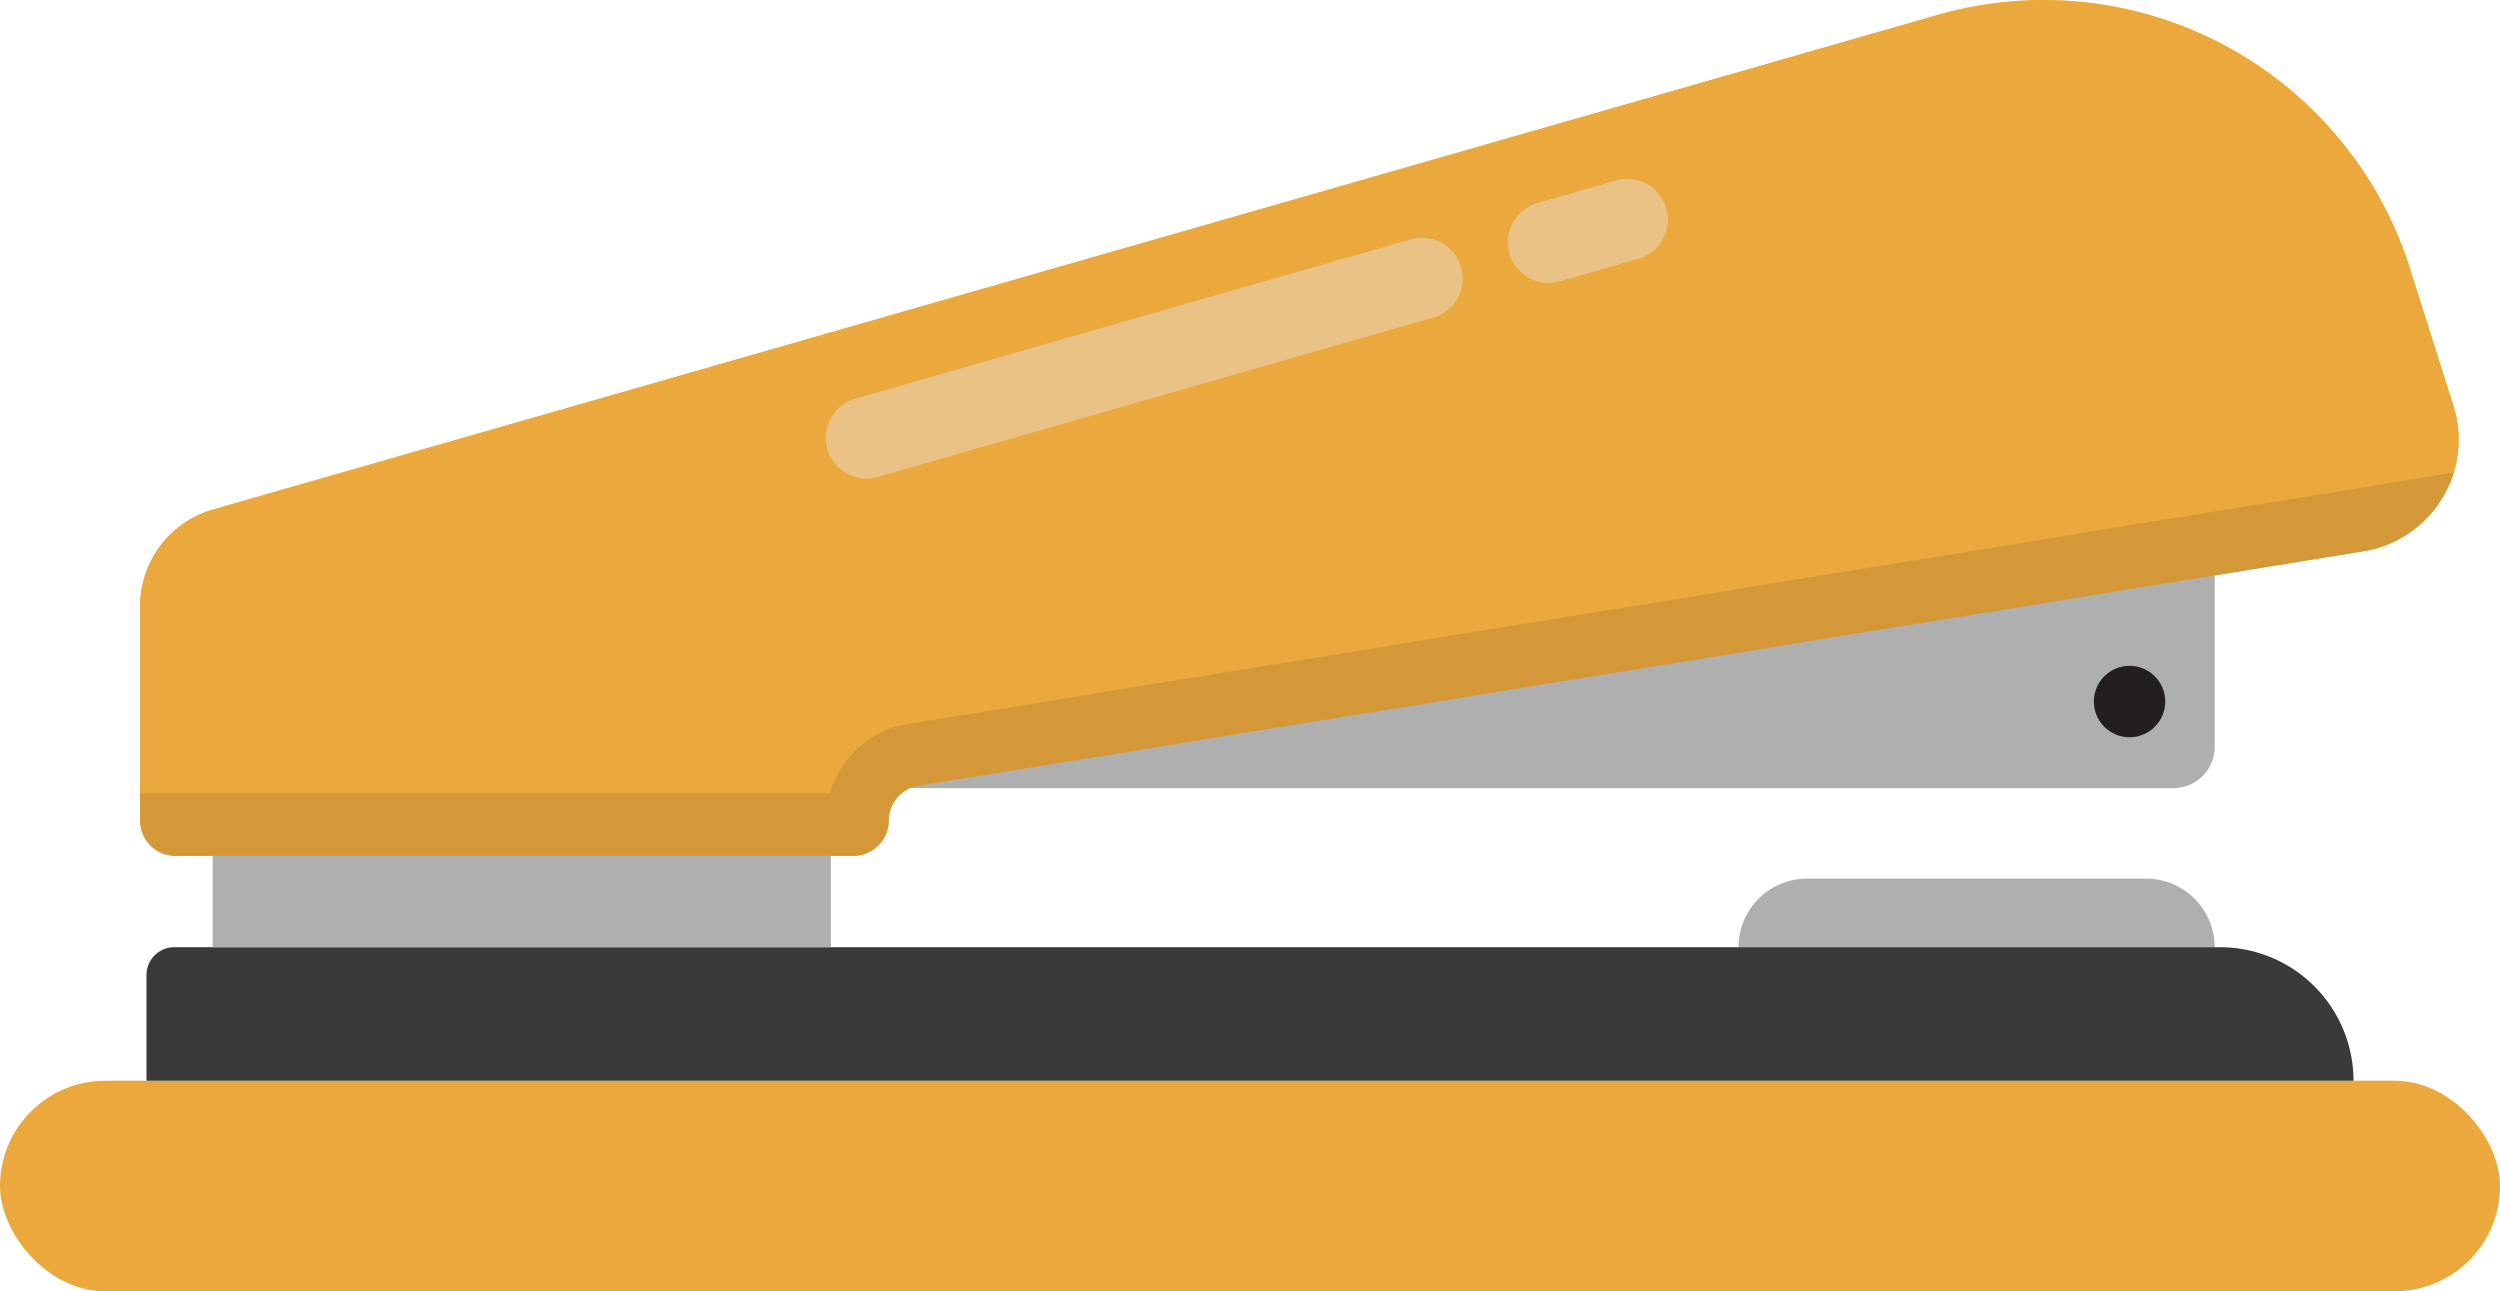 <svg xmlns="http://www.w3.org/2000/svg" viewBox="0 0 60 30.99">
  <defs>
    <style>
      .cls-1 {
        fill: #afafaf;
      }

      .cls-2 {
        fill: #eaa83d;
      }

      .cls-3 {
        fill: #3a3a3a;
      }

      .cls-4 {
        fill: #bf8837;
        opacity: 0.5;
      }

      .cls-5 {
        fill: #231f20;
      }

      .cls-6 {
        fill: #eac286;
      }
    </style>
  </defs>
  <title>Kancelárske potreby_1</title>
  <g id="Layer_2" data-name="Layer 2">
    <g id="Layer_1-2" data-name="Layer 1">
      <g>
        <path class="cls-1" d="M43.37,21.087h8.136a1.647,1.647,0,0,1,1.647,1.647v0a0,0,0,0,1,0,0H41.724a0,0,0,0,1,0,0v0A1.647,1.647,0,0,1,43.37,21.087Z"/>
        <rect class="cls-2" y="25.938" width="60" height="5.052" rx="2.526"/>
        <path class="cls-3" d="M4.184,22.733h49.095a3.205,3.205,0,0,1,3.205,3.205v0a0,0,0,0,1,0,0H3.516a0,0,0,0,1,0,0V23.401A.668.668,0,0,1,4.184,22.733Z"/>
        <path class="cls-1" d="M53.153,13.776,21.503,15.263v3.652H52.16a.993.993,0,0,0,.993-.993Z"/>
        <rect class="cls-1" x="5.104" y="20.478" width="14.837" height="2.255"/>
        <path class="cls-2" d="M46.507.361,5.109,12.233A2.41,2.41,0,0,0,3.363,14.549v5.144a.845.845,0,0,0,.844.845H20.481a.844.844,0,0,0,.844-.845h0a.844.844,0,0,1,.709-.834l34.698-5.634a2.706,2.706,0,0,0,2.146-3.486L57.838,6.444A9.218,9.218,0,0,0,46.507.361Z"/>
        <path class="cls-2" d="M58.889,11.345a2.727,2.727,0,0,1-2.153,1.883L22.034,18.86a.846.846,0,0,0-.705.832.851.851,0,0,1-.847.848H4.206a.845.845,0,0,1-.84-.848V14.548a2.41,2.41,0,0,1,1.74-2.318L46.507.358a9.223,9.223,0,0,1,11.332,6.09L58.882,9.74A2.666,2.666,0,0,1,58.889,11.345Z"/>
        <path class="cls-4" d="M58.889,11.345a2.727,2.727,0,0,1-2.153,1.883L22.034,18.86a.846.846,0,0,0-.705.832.851.851,0,0,1-.847.848H4.206a.845.845,0,0,1-.84-.848V19.04H19.919a2.341,2.341,0,0,1,1.875-1.665Z"/>
        <circle class="cls-5" cx="51.109" cy="16.837" r="0.857"/>
        <path class="cls-6" d="M37.164,6.79a.977.977,0,0,1-.269-1.916l1.9-.545a.977.977,0,0,1,.539,1.878l-1.9.545A.992.992,0,0,1,37.164,6.79Z"/>
        <path class="cls-6" d="M20.794,11.484a.977.977,0,0,1-.269-1.916L33.871,5.741A.977.977,0,0,1,34.41,7.619L21.065,11.446A.988.988,0,0,1,20.794,11.484Z"/>
      </g>
    </g>
  </g>
</svg>
